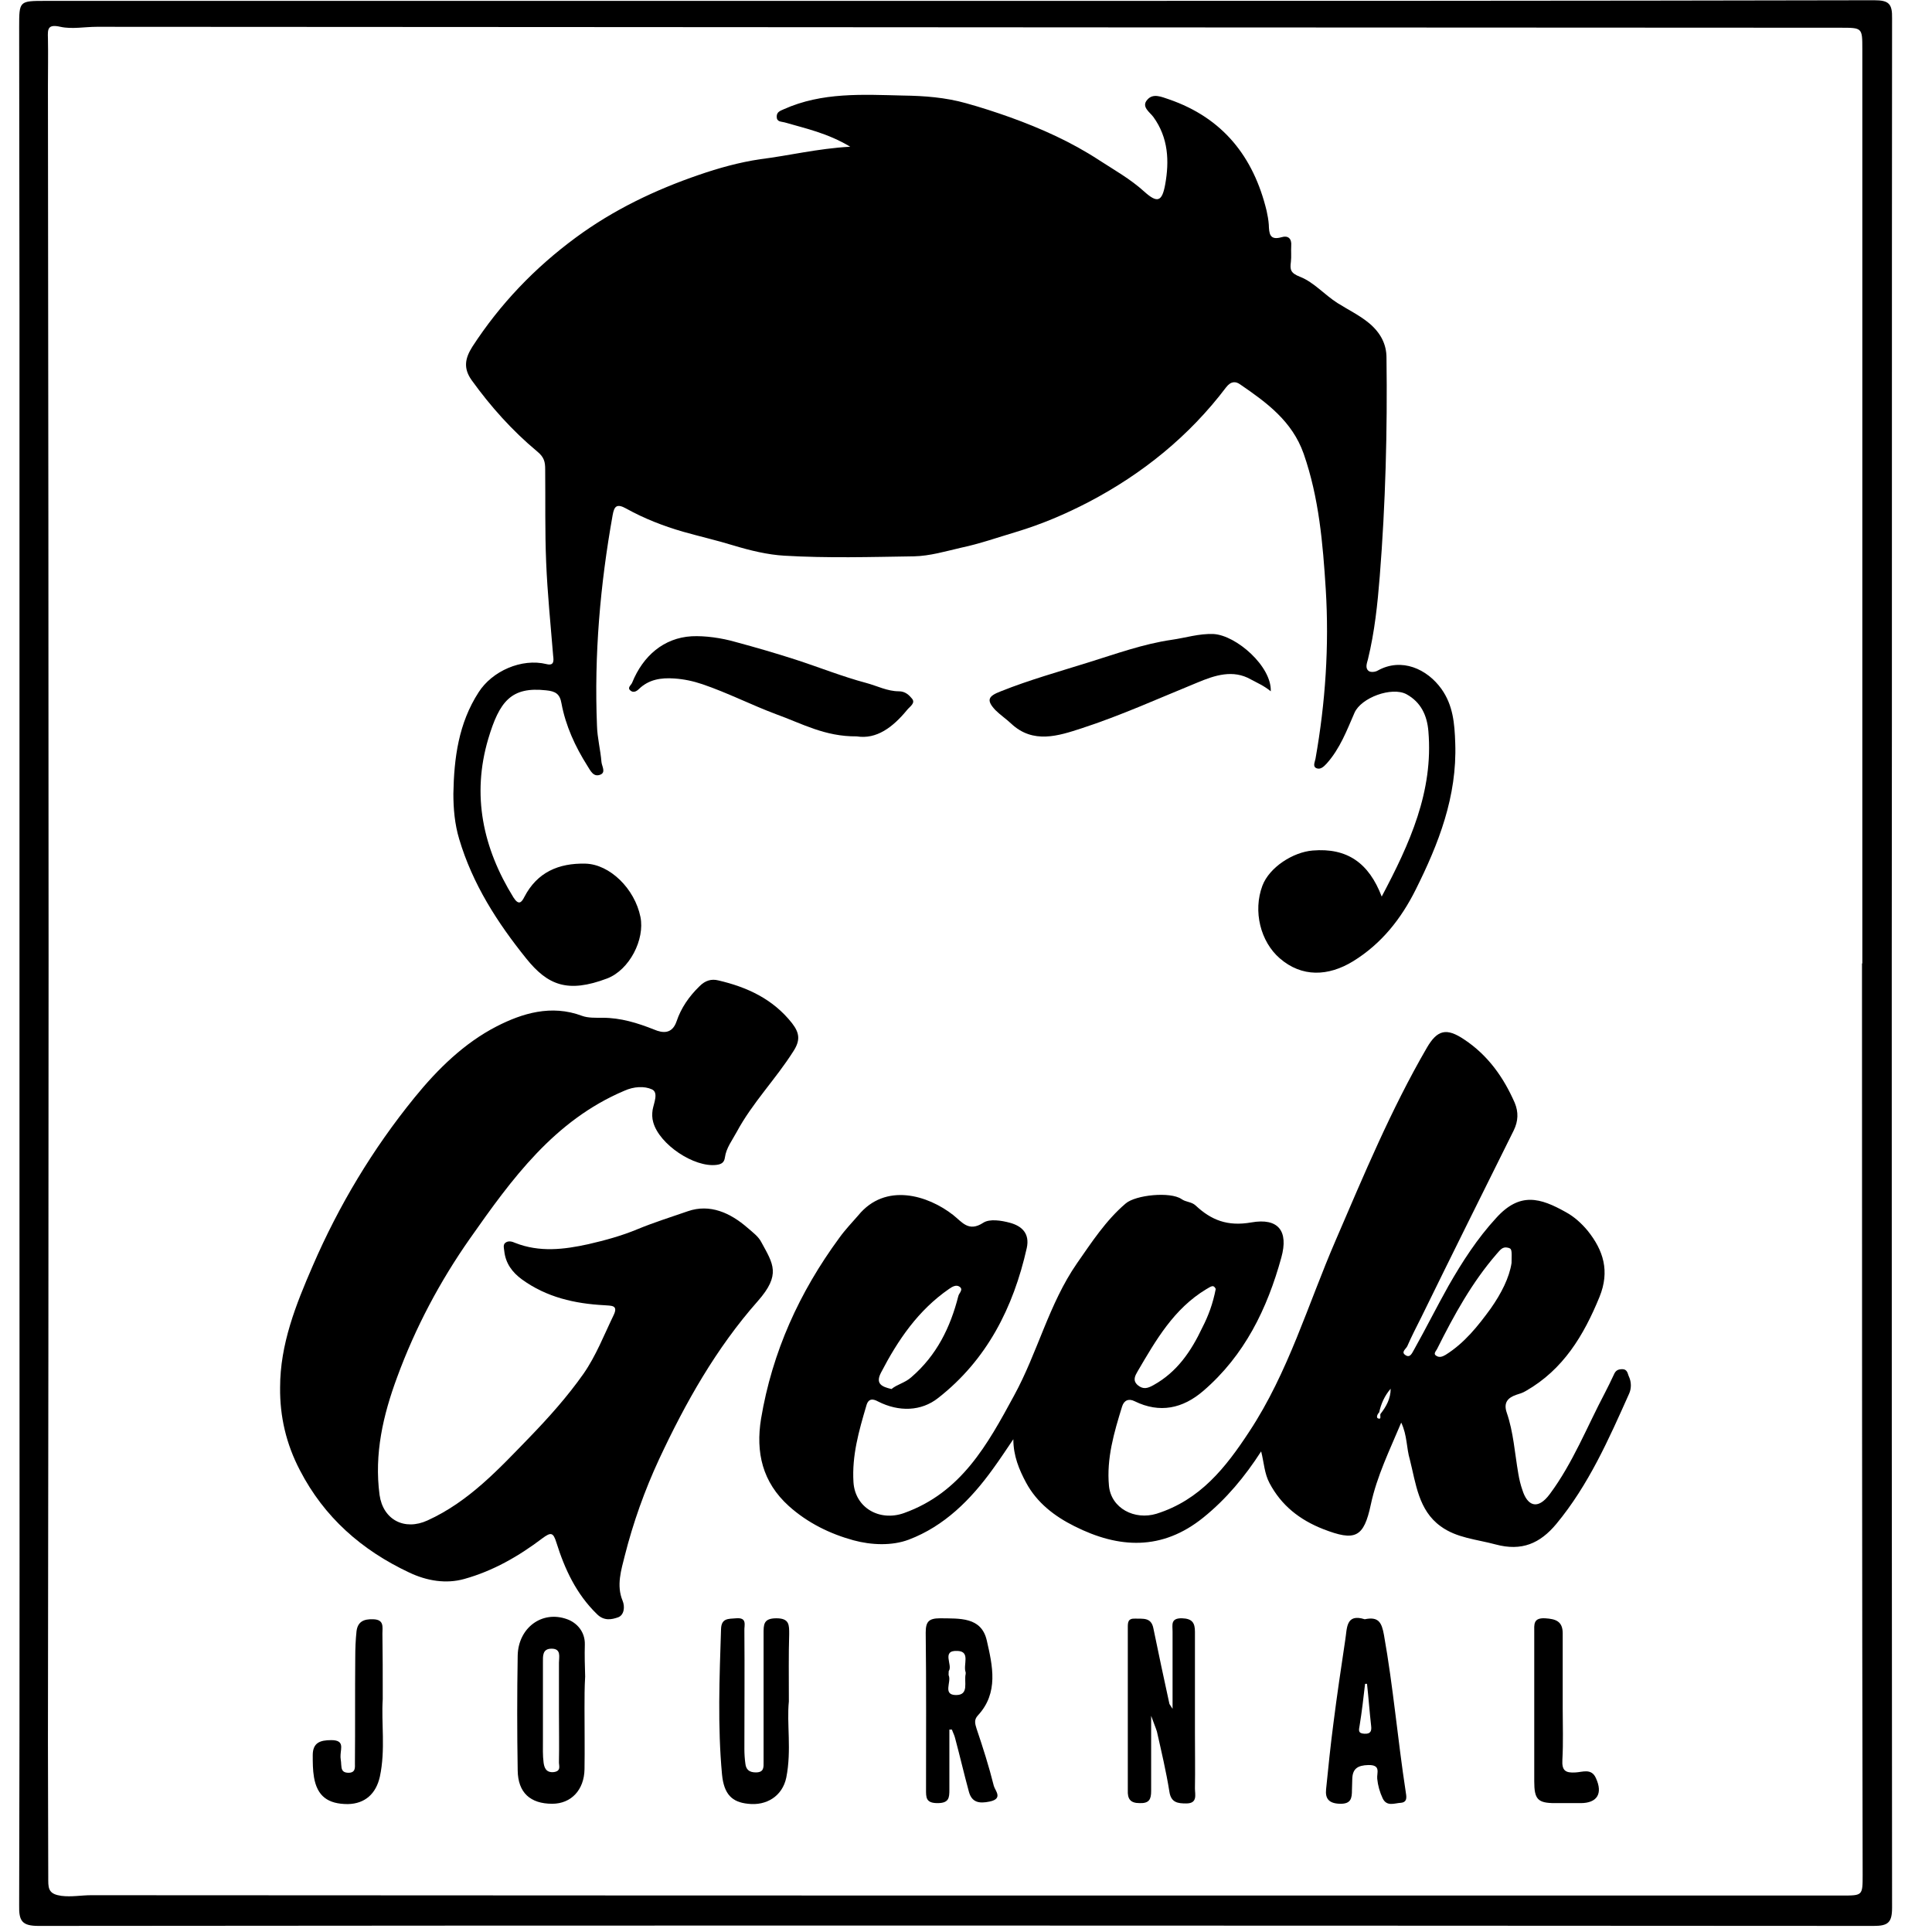 <svg width="48" height="48" viewBox="0 0 48 48" fill="none" xmlns="http://www.w3.org/2000/svg">
<path d="M47 23.927C47 31.753 47 39.571 47.008 47.396C47.008 47.77 46.905 47.849 46.547 47.849C31.349 47.841 16.159 47.833 0.961 47.849C0.54 47.849 0.468 47.722 0.476 47.333C0.492 41.565 0.484 35.789 0.484 30.021C0.484 22.545 0.484 15.069 0.484 7.585C0.484 5.281 0.476 2.977 0.476 0.673C0.476 0.022 0.476 0.022 1.135 0.022C8.85 0.022 16.572 0.022 24.286 0.022C31.715 0.022 39.135 0.022 46.563 0.006C46.928 0.006 47.016 0.093 47.008 0.459C47 8.284 47.008 16.102 47 23.927ZM46.261 23.936H46.269C46.269 16.364 46.269 8.793 46.269 1.222C46.269 0.689 46.269 0.689 45.729 0.689C40.041 0.689 34.344 0.681 28.656 0.681C19.909 0.673 11.154 0.673 2.407 0.666C2.105 0.666 1.787 0.729 1.501 0.666C1.183 0.594 1.183 0.721 1.191 0.952C1.199 1.349 1.191 1.738 1.191 2.135C1.199 9.373 1.207 16.618 1.207 23.856C1.207 30.331 1.199 36.798 1.191 43.273C1.191 44.425 1.199 45.577 1.199 46.729C1.199 46.951 1.239 47.062 1.525 47.102C1.779 47.134 2.017 47.086 2.264 47.086C12.393 47.094 22.515 47.094 32.644 47.094C37.014 47.094 41.383 47.094 45.753 47.094C46.277 47.094 46.277 47.102 46.277 46.578C46.261 39.03 46.261 31.483 46.261 23.936Z" fill="black"/>
<path d="M21.124 3.645C20.552 3.303 20.012 3.192 19.495 3.041C19.408 3.017 19.297 3.033 19.297 2.898C19.297 2.779 19.384 2.755 19.471 2.715C20.425 2.286 21.434 2.35 22.443 2.374C22.967 2.381 23.491 2.421 24 2.564C24.373 2.667 24.739 2.787 25.096 2.914C25.867 3.192 26.614 3.526 27.305 3.978C27.686 4.225 28.083 4.447 28.425 4.757C28.751 5.051 28.87 5.019 28.949 4.582C29.053 4.002 29.029 3.422 28.655 2.906C28.568 2.787 28.346 2.652 28.505 2.477C28.648 2.31 28.854 2.405 29.045 2.469C30.379 2.93 31.142 3.891 31.468 5.234C31.492 5.345 31.515 5.464 31.523 5.583C31.531 5.798 31.539 5.98 31.841 5.893C32 5.845 32.096 5.925 32.08 6.108C32.072 6.243 32.087 6.37 32.072 6.505C32.048 6.695 32.056 6.783 32.302 6.878C32.644 7.013 32.906 7.323 33.231 7.53C33.494 7.696 33.78 7.832 34.026 8.038C34.304 8.276 34.447 8.554 34.447 8.888C34.471 10.7 34.423 12.511 34.28 14.314C34.225 15.005 34.153 15.697 33.986 16.38C33.962 16.475 33.907 16.602 34.01 16.674C34.058 16.706 34.169 16.698 34.233 16.658C34.821 16.332 35.456 16.618 35.814 17.119C36.1 17.524 36.139 17.969 36.155 18.462C36.203 19.788 35.742 20.964 35.17 22.108C34.812 22.823 34.328 23.443 33.621 23.88C33.001 24.261 32.342 24.285 31.794 23.808C31.317 23.395 31.126 22.64 31.364 22.005C31.539 21.544 32.127 21.171 32.612 21.131C33.47 21.059 34.01 21.441 34.328 22.275C35.027 20.956 35.615 19.661 35.488 18.168C35.456 17.778 35.305 17.445 34.94 17.246C34.574 17.055 33.819 17.333 33.653 17.707C33.462 18.144 33.295 18.596 32.961 18.97C32.882 19.057 32.803 19.121 32.715 19.089C32.604 19.049 32.667 18.938 32.683 18.851C32.93 17.46 33.025 16.046 32.938 14.64C32.866 13.504 32.771 12.368 32.389 11.272C32.103 10.461 31.468 10 30.808 9.548C30.705 9.476 30.586 9.46 30.459 9.627C29.545 10.835 28.385 11.772 27.051 12.471C26.471 12.773 25.875 13.027 25.239 13.218C24.786 13.353 24.334 13.512 23.881 13.607C23.499 13.695 23.102 13.814 22.705 13.822C21.632 13.838 20.56 13.87 19.487 13.806C19.074 13.782 18.645 13.679 18.224 13.552C17.811 13.425 17.39 13.329 16.969 13.21C16.476 13.067 16.008 12.884 15.563 12.638C15.324 12.503 15.261 12.575 15.221 12.797C14.911 14.529 14.76 16.269 14.832 18.032C14.84 18.334 14.919 18.628 14.943 18.93C14.951 19.034 15.062 19.192 14.911 19.248C14.744 19.312 14.673 19.153 14.593 19.026C14.291 18.549 14.053 18.032 13.95 17.476C13.91 17.238 13.799 17.174 13.569 17.151C12.703 17.055 12.409 17.421 12.13 18.358C11.717 19.756 11.995 21.067 12.758 22.299C12.885 22.497 12.957 22.426 13.028 22.283C13.346 21.671 13.878 21.441 14.546 21.457C15.149 21.473 15.769 22.076 15.912 22.783C16.023 23.34 15.642 24.094 15.086 24.309C14.101 24.682 13.608 24.476 13.076 23.816C12.353 22.918 11.741 21.965 11.408 20.845C11.296 20.471 11.264 20.09 11.264 19.717C11.28 18.835 11.392 17.969 11.892 17.198C12.226 16.674 12.957 16.348 13.576 16.499C13.767 16.547 13.759 16.42 13.743 16.293C13.68 15.514 13.6 14.735 13.569 13.965C13.537 13.202 13.553 12.431 13.545 11.661C13.545 11.478 13.521 11.359 13.346 11.216C12.726 10.7 12.186 10.096 11.717 9.444C11.503 9.142 11.559 8.896 11.733 8.618C12.424 7.553 13.283 6.656 14.307 5.901C15.245 5.21 16.278 4.717 17.366 4.344C17.851 4.177 18.359 4.034 18.891 3.955C19.606 3.867 20.298 3.692 21.124 3.645Z" fill="black"/>
<path d="M34.813 35.344C34.527 36.027 34.209 36.671 34.058 37.378C33.883 38.204 33.669 38.299 32.874 37.99C32.287 37.759 31.834 37.402 31.54 36.846C31.413 36.607 31.405 36.345 31.333 36.059C30.928 36.687 30.467 37.243 29.895 37.704C28.87 38.53 27.798 38.474 26.694 37.918C26.201 37.672 25.764 37.338 25.494 36.838C25.319 36.512 25.176 36.17 25.176 35.757C25.009 36.003 24.842 36.258 24.668 36.496C24.119 37.259 23.46 37.918 22.578 38.252C22.157 38.411 21.641 38.387 21.204 38.268C20.624 38.109 20.068 37.839 19.599 37.418C18.939 36.822 18.773 36.083 18.908 35.249C19.186 33.588 19.861 32.103 20.854 30.752C20.997 30.553 21.164 30.379 21.323 30.196C21.998 29.37 23.055 29.695 23.683 30.188C23.905 30.363 24.064 30.617 24.429 30.379C24.588 30.275 24.882 30.323 25.089 30.379C25.383 30.458 25.589 30.641 25.51 31.006C25.176 32.492 24.517 33.787 23.309 34.732C22.888 35.066 22.332 35.082 21.816 34.82C21.712 34.764 21.577 34.716 21.522 34.931C21.339 35.551 21.164 36.162 21.204 36.822C21.244 37.465 21.855 37.807 22.459 37.592C23.881 37.084 24.533 35.892 25.192 34.677C25.78 33.604 26.058 32.397 26.757 31.387C27.123 30.863 27.472 30.323 27.965 29.902C28.211 29.687 29.077 29.6 29.355 29.791C29.466 29.87 29.601 29.854 29.705 29.95C30.094 30.315 30.499 30.474 31.087 30.371C31.762 30.252 32.017 30.585 31.834 31.244C31.484 32.516 30.92 33.676 29.895 34.557C29.387 34.994 28.815 35.121 28.187 34.812C28.044 34.74 27.925 34.788 27.877 34.947C27.679 35.59 27.488 36.234 27.552 36.917C27.607 37.473 28.187 37.775 28.735 37.608C29.816 37.267 30.451 36.464 31.039 35.566C32.008 34.097 32.493 32.412 33.184 30.816C33.883 29.195 34.559 27.566 35.449 26.033C35.711 25.58 35.941 25.532 36.378 25.826C36.966 26.216 37.355 26.764 37.633 27.399C37.729 27.63 37.721 27.852 37.609 28.083C36.839 29.632 36.068 31.181 35.306 32.738C35.186 32.977 35.067 33.207 34.964 33.445C34.932 33.517 34.789 33.596 34.932 33.676C35.043 33.739 35.091 33.596 35.131 33.533C35.425 33.008 35.695 32.468 35.989 31.944C36.33 31.348 36.704 30.768 37.173 30.259C37.761 29.608 38.269 29.759 38.904 30.116C39.111 30.228 39.294 30.395 39.445 30.577C39.834 31.062 40.001 31.578 39.739 32.222C39.349 33.175 38.841 34.025 37.911 34.557C37.832 34.605 37.752 34.629 37.673 34.653C37.467 34.724 37.347 34.843 37.435 35.098C37.602 35.582 37.633 36.099 37.721 36.607C37.745 36.75 37.776 36.885 37.824 37.02C37.943 37.402 38.197 37.537 38.507 37.116C39.079 36.345 39.429 35.447 39.874 34.605C39.953 34.454 40.025 34.303 40.096 34.152C40.136 34.057 40.191 34.017 40.303 34.017C40.438 34.017 40.438 34.136 40.47 34.2C40.533 34.335 40.533 34.494 40.477 34.621C39.969 35.757 39.469 36.893 38.666 37.862C38.261 38.347 37.808 38.546 37.157 38.371C36.688 38.244 36.187 38.212 35.79 37.918C35.242 37.521 35.178 36.861 35.028 36.266C34.94 35.972 34.964 35.662 34.813 35.344ZM34.297 35.13C34.44 34.947 34.551 34.748 34.551 34.502C34.4 34.677 34.312 34.875 34.265 35.09C34.217 35.137 34.185 35.225 34.241 35.241C34.328 35.273 34.281 35.169 34.297 35.13ZM22.149 34.51C22.292 34.391 22.483 34.359 22.642 34.216C23.269 33.676 23.611 32.984 23.81 32.198C23.826 32.126 23.953 32.031 23.826 31.96C23.754 31.92 23.667 31.96 23.579 32.023C22.809 32.555 22.308 33.294 21.887 34.105C21.744 34.383 21.911 34.454 22.149 34.51ZM30.205 32.023C30.149 31.912 30.102 31.952 29.967 32.031C29.164 32.516 28.719 33.294 28.267 34.065C28.203 34.176 28.131 34.295 28.267 34.414C28.402 34.526 28.513 34.494 28.656 34.414C29.244 34.089 29.593 33.572 29.871 32.984C30.022 32.691 30.134 32.389 30.205 32.023ZM37.554 31.38C37.562 31.038 37.562 31.022 37.459 30.998C37.324 30.966 37.268 31.062 37.181 31.157C36.569 31.864 36.124 32.675 35.711 33.501C35.679 33.572 35.592 33.636 35.695 33.691C35.766 33.731 35.838 33.707 35.917 33.66C36.386 33.366 36.72 32.945 37.038 32.508C37.3 32.134 37.498 31.745 37.554 31.38Z" fill="black"/>
<path d="M6.959 34.47C6.959 33.398 7.348 32.42 7.769 31.451C8.421 29.942 9.263 28.543 10.296 27.272C10.876 26.557 11.535 25.914 12.337 25.501C12.973 25.175 13.696 24.952 14.459 25.238C14.61 25.294 14.8 25.286 14.967 25.286C15.42 25.286 15.833 25.413 16.254 25.58C16.461 25.668 16.699 25.699 16.81 25.373C16.922 25.04 17.12 24.754 17.382 24.5C17.525 24.357 17.676 24.317 17.843 24.357C18.558 24.523 19.202 24.817 19.678 25.421C19.869 25.668 19.885 25.85 19.71 26.12C19.273 26.811 18.693 27.399 18.304 28.122C18.193 28.329 18.042 28.52 18.01 28.758C17.994 28.877 17.93 28.925 17.803 28.941C17.247 29.012 16.381 28.432 16.23 27.884C16.199 27.781 16.199 27.677 16.214 27.574C16.246 27.399 16.365 27.145 16.199 27.066C16.008 26.978 15.746 26.994 15.515 27.098C13.768 27.836 12.711 29.298 11.678 30.768C10.931 31.832 10.319 32.984 9.867 34.216C9.517 35.161 9.295 36.123 9.43 37.14C9.517 37.759 10.049 38.037 10.621 37.775C11.654 37.306 12.401 36.488 13.164 35.702C13.64 35.209 14.101 34.693 14.498 34.129C14.808 33.684 15.007 33.167 15.245 32.675C15.372 32.413 15.174 32.444 15.015 32.428C14.276 32.389 13.577 32.23 12.965 31.785C12.727 31.61 12.56 31.388 12.528 31.078C12.52 30.998 12.488 30.911 12.576 30.863C12.647 30.824 12.727 30.847 12.798 30.879C13.402 31.117 14.006 31.046 14.618 30.911C15.031 30.816 15.444 30.704 15.841 30.538C16.246 30.371 16.675 30.236 17.088 30.093C17.637 29.902 18.145 30.132 18.574 30.506C18.701 30.617 18.844 30.72 18.916 30.863C19.21 31.404 19.408 31.666 18.828 32.325C17.795 33.493 17.033 34.844 16.373 36.258C16.016 37.028 15.73 37.831 15.523 38.649C15.436 38.999 15.309 39.388 15.468 39.769C15.531 39.92 15.507 40.127 15.356 40.182C15.197 40.238 15.007 40.278 14.832 40.103C14.316 39.602 14.03 38.983 13.823 38.323C13.744 38.069 13.688 38.061 13.473 38.22C12.886 38.665 12.25 39.03 11.535 39.229C11.082 39.356 10.605 39.277 10.169 39.07C8.985 38.514 8.055 37.696 7.451 36.528C7.11 35.876 6.951 35.193 6.959 34.47Z" fill="black"/>
<path d="M31.572 17.175C31.397 17.032 31.238 16.968 31.079 16.881C30.634 16.626 30.181 16.777 29.744 16.96C28.791 17.349 27.846 17.778 26.868 18.096C26.304 18.279 25.669 18.493 25.121 17.977C24.994 17.858 24.851 17.762 24.731 17.643C24.493 17.389 24.556 17.294 24.866 17.175C25.581 16.889 26.328 16.682 27.059 16.452C27.726 16.245 28.402 15.999 29.109 15.896C29.45 15.848 29.792 15.737 30.15 15.752C30.714 15.784 31.596 16.555 31.572 17.175Z" fill="black"/>
<path d="M21.284 18.295C20.489 18.303 19.909 17.969 19.289 17.747C18.67 17.516 18.082 17.214 17.454 17C17.216 16.92 16.993 16.873 16.755 16.857C16.421 16.833 16.119 16.881 15.873 17.119C15.81 17.183 15.73 17.214 15.667 17.159C15.571 17.087 15.682 17.024 15.706 16.96C15.976 16.293 16.493 15.848 17.184 15.808C17.518 15.792 17.923 15.848 18.28 15.951C18.781 16.086 19.273 16.229 19.766 16.388C20.354 16.579 20.926 16.809 21.522 16.968C21.792 17.04 22.046 17.175 22.332 17.175C22.491 17.175 22.587 17.27 22.658 17.357C22.753 17.468 22.602 17.556 22.539 17.635C22.181 18.072 21.776 18.374 21.284 18.295Z" fill="black"/>
<path d="M28.6 42.629C28.6 43.329 28.6 43.916 28.6 44.496C28.6 44.703 28.552 44.806 28.314 44.798C28.076 44.798 28.012 44.687 28.02 44.48C28.02 43.13 28.02 41.779 28.02 40.437C28.02 40.31 28.02 40.206 28.203 40.214C28.393 40.222 28.6 40.175 28.655 40.453C28.783 41.08 28.918 41.708 29.053 42.328C29.061 42.351 29.077 42.367 29.132 42.455C29.132 41.771 29.132 41.152 29.132 40.532C29.132 40.373 29.077 40.198 29.37 40.206C29.625 40.214 29.688 40.325 29.688 40.54C29.688 41.374 29.688 42.208 29.688 43.043C29.688 43.503 29.696 43.972 29.688 44.433C29.688 44.584 29.76 44.806 29.474 44.806C29.267 44.806 29.093 44.79 29.053 44.512C28.973 44.012 28.854 43.511 28.743 43.019C28.711 42.916 28.671 42.828 28.6 42.629Z" fill="black"/>
<path d="M14.522 42.447C14.522 42.947 14.53 43.456 14.522 43.956C14.514 44.472 14.188 44.814 13.72 44.814C13.172 44.814 12.87 44.536 12.862 43.988C12.846 43.035 12.846 42.081 12.862 41.128C12.878 40.444 13.466 40 14.093 40.23C14.332 40.317 14.538 40.54 14.53 40.858C14.522 41.12 14.53 41.39 14.538 41.652C14.522 41.914 14.522 42.184 14.522 42.447ZM13.887 42.542C13.887 42.129 13.887 41.724 13.887 41.31C13.887 41.167 13.95 40.961 13.704 40.961C13.473 40.961 13.489 41.144 13.489 41.303C13.489 41.946 13.489 42.597 13.489 43.241C13.489 43.424 13.482 43.614 13.505 43.789C13.521 43.908 13.561 44.044 13.752 44.028C13.958 44.004 13.879 43.861 13.887 43.765C13.895 43.36 13.887 42.947 13.887 42.542Z" fill="black"/>
<path d="M19.599 42.272C19.543 42.82 19.67 43.487 19.535 44.163C19.44 44.623 19.043 44.87 18.582 44.814C18.192 44.774 17.986 44.584 17.938 44.083C17.827 42.883 17.875 41.676 17.914 40.476C17.922 40.198 18.097 40.222 18.288 40.206C18.574 40.182 18.486 40.381 18.494 40.516C18.502 41.493 18.494 42.47 18.494 43.455C18.494 43.575 18.502 43.694 18.518 43.813C18.534 43.964 18.613 44.035 18.78 44.035C18.987 44.035 18.971 43.9 18.971 43.773C18.971 42.717 18.971 41.652 18.971 40.595C18.971 40.365 18.963 40.206 19.289 40.206C19.615 40.206 19.607 40.373 19.607 40.603C19.591 41.112 19.599 41.628 19.599 42.272Z" fill="black"/>
<path d="M33.907 40.23C34.249 40.158 34.328 40.309 34.384 40.619C34.614 41.906 34.725 43.217 34.924 44.512C34.94 44.623 34.98 44.774 34.805 44.79C34.646 44.798 34.455 44.893 34.352 44.679C34.281 44.528 34.233 44.361 34.217 44.194C34.201 44.051 34.32 43.845 33.995 43.852C33.732 43.86 33.605 43.94 33.597 44.194C33.597 44.289 33.589 44.377 33.589 44.472C33.589 44.679 33.566 44.822 33.287 44.814C33.017 44.806 32.922 44.687 32.946 44.456C33.001 43.908 33.057 43.36 33.129 42.812C33.216 42.121 33.319 41.437 33.422 40.746C33.47 40.46 33.43 40.079 33.907 40.23ZM33.963 41.834C33.947 41.834 33.931 41.834 33.915 41.834C33.875 42.176 33.836 42.526 33.78 42.867C33.756 42.995 33.74 43.066 33.899 43.074C34.042 43.082 34.082 43.018 34.066 42.883C34.026 42.534 34.002 42.184 33.963 41.834Z" fill="black"/>
<path d="M23.587 42.971C23.587 43.472 23.587 43.972 23.587 44.465C23.587 44.663 23.579 44.798 23.293 44.798C22.999 44.798 23.007 44.655 23.007 44.457C23.007 43.162 23.015 41.859 22.999 40.564C22.999 40.294 23.07 40.206 23.356 40.206C23.841 40.214 24.381 40.167 24.516 40.755C24.659 41.382 24.818 42.057 24.294 42.621C24.198 42.725 24.222 42.82 24.262 42.947C24.421 43.416 24.572 43.893 24.691 44.369C24.723 44.489 24.93 44.687 24.588 44.759C24.326 44.814 24.143 44.782 24.071 44.512C23.952 44.075 23.849 43.63 23.73 43.186C23.714 43.114 23.674 43.042 23.65 42.971C23.627 42.971 23.603 42.971 23.587 42.971ZM23.571 41.517C23.571 41.573 23.563 41.605 23.571 41.628C23.642 41.787 23.412 42.113 23.754 42.113C24.087 42.113 23.944 41.779 23.992 41.589C23.992 41.573 23.992 41.565 23.992 41.549C23.921 41.366 24.119 41.032 23.793 41.017C23.372 40.993 23.682 41.374 23.571 41.517Z" fill="black"/>
<path d="M9.509 42.216C9.47 42.796 9.581 43.472 9.438 44.139C9.343 44.568 9.065 44.814 8.643 44.822C8.143 44.822 7.881 44.623 7.801 44.155C7.77 43.972 7.77 43.789 7.77 43.607C7.77 43.297 7.952 43.233 8.23 43.233C8.556 43.233 8.469 43.424 8.461 43.599C8.453 43.678 8.477 43.758 8.477 43.837C8.485 43.948 8.492 44.036 8.643 44.044C8.842 44.051 8.818 43.908 8.818 43.805C8.826 42.931 8.818 42.065 8.826 41.191C8.826 40.969 8.834 40.746 8.858 40.524C8.89 40.286 9.041 40.222 9.271 40.23C9.549 40.238 9.501 40.421 9.501 40.588C9.509 41.088 9.509 41.605 9.509 42.216Z" fill="black"/>
<path d="M38.118 42.423C38.118 41.803 38.118 41.184 38.118 40.556C38.118 40.365 38.086 40.19 38.388 40.206C38.65 40.222 38.825 40.278 38.825 40.58C38.825 41.199 38.825 41.819 38.825 42.447C38.825 42.868 38.841 43.297 38.817 43.718C38.801 43.988 38.889 44.052 39.143 44.036C39.318 44.028 39.54 43.924 39.651 44.179C39.826 44.56 39.683 44.798 39.27 44.798C39.055 44.798 38.849 44.798 38.634 44.798C38.205 44.798 38.118 44.703 38.118 44.258C38.118 43.646 38.118 43.035 38.118 42.423Z" fill="black"/>
</svg>
